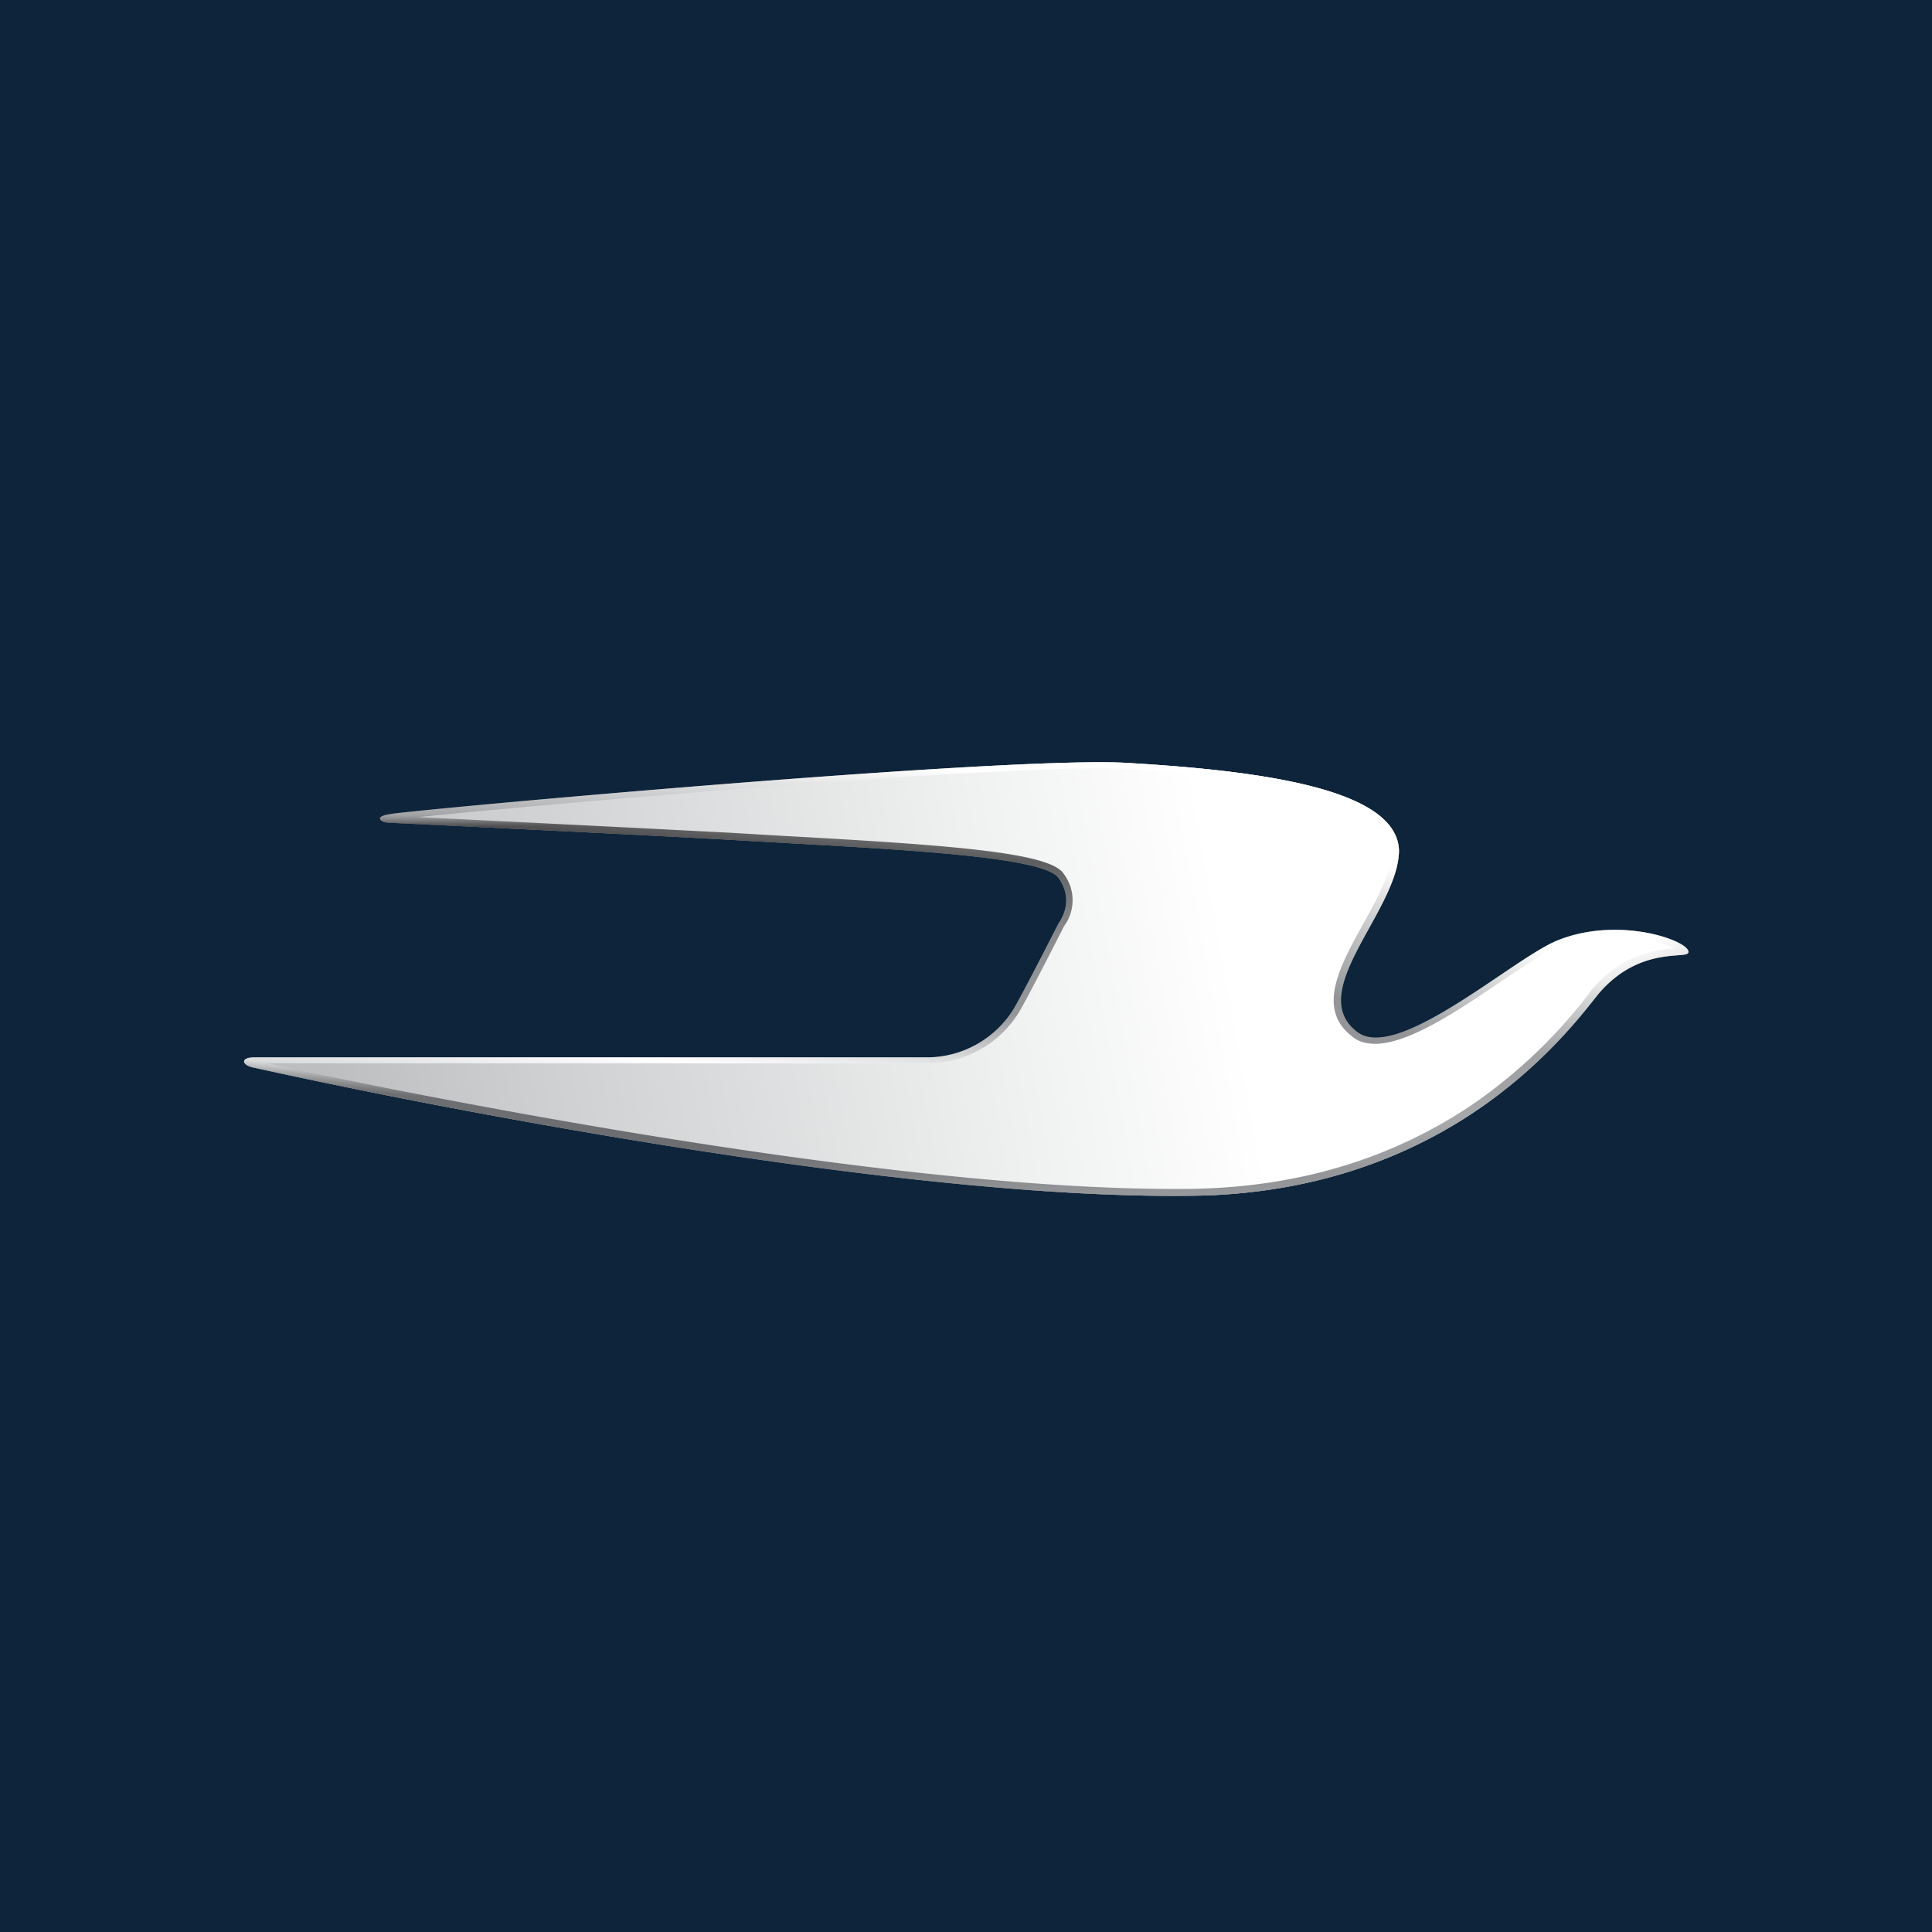 <svg xmlns="http://www.w3.org/2000/svg" viewBox="0 0 18 18">
  <rect x="0" y="0" width="18" height="18" fill="#333333" stroke="none"/>
  <g clip-path="url(#a)">
    <path fill="#0D243A" d="M0 0h18v18H0V0Z"/>
    <path fill="#939598" d="M14.48 8.775c-.435.199-1.487 1.133-1.844.832-.475-.377.398-1.133.398-1.685-.02-.556-1.21-.735-2.497-.812-1.072-.081-6.9.455-6.9.475-.158.02-.097.081 0 .081 0 0 2.08.098 3.172.159 1.348.08 2.916.138 3.054.357.158.22 0 .418 0 .418s-.297.585-.415.792a.95.95 0 0 1-.791.459H2.37c-.138 0-.118.077 0 .097 0 0 5.668 1.271 8.86 1.19 2.34-.081 3.411-1.567 3.667-1.884.378-.439.812-.317.832-.378.037-.101-.653-.361-1.25-.101Z"/>
    <path fill="url(#b)" d="M14.48 8.775c-.435.199-1.487 1.133-1.844.832-.475-.377.398-1.133.398-1.685-.02-.556-1.21-.735-2.497-.812-1.072-.081-6.9.455-6.9.475-.158.02-.097.081 0 .081 0 0 2.08.098 3.172.159 1.348.08 2.916.138 3.054.357.158.22 0 .418 0 .418s-.297.585-.415.792a.95.95 0 0 1-.791.459H2.37c-.138 0-.118.077 0 .097 0 0 5.668 1.271 8.86 1.19 2.34-.081 3.411-1.567 3.667-1.884.378-.439.812-.317.832-.378.037-.101-.653-.361-1.25-.101Z"/>
    <path fill="url(#c)" d="M14.48 8.775c-.435.199-1.487 1.133-1.844.832-.475-.377.398-1.133.398-1.685-.02-.556-1.21-.735-2.497-.812-1.072-.081-6.9.455-6.9.475-.158.02-.097.081 0 .081 0 0 2.08.098 3.172.159 1.348.08 2.916.138 3.054.357.158.22 0 .418 0 .418s-.297.585-.415.792a.95.95 0 0 1-.791.459H2.37c-.138 0-.118.077 0 .097 0 0 5.668 1.271 8.86 1.19 2.34-.081 3.411-1.567 3.667-1.884.378-.439.812-.317.832-.378.037-.101-.653-.361-1.25-.101Z"/>
    <path fill="url(#d)" d="M14.48 8.775c-.435.199-1.487 1.133-1.844.832-.475-.377.398-1.133.398-1.685-.02-.556-1.21-.735-2.497-.812-1.072-.081-6.9.455-6.9.475-.158.02-.097.081 0 .081 0 0 2.08.098 3.172.159 1.348.08 2.916.138 3.054.357.158.22 0 .418 0 .418s-.297.585-.415.792a.95.95 0 0 1-.791.459H2.37c-.138 0-.118.077 0 .097 0 0 5.668 1.271 8.86 1.19 2.34-.081 3.411-1.567 3.667-1.884.378-.439.812-.317.832-.378.037-.101-.653-.361-1.25-.101Z"/>
    <path fill="url(#e)" d="M14.48 8.775c-.435.199-1.487 1.133-1.844.832-.475-.377.398-1.133.398-1.685-.02-.556-1.21-.735-2.497-.812-1.072-.081-6.9.455-6.9.475-.158.02-.097.081 0 .081 0 0 2.08.098 3.172.159 1.348.08 2.916.138 3.054.357.158.22 0 .418 0 .418s-.297.585-.415.792a.95.95 0 0 1-.791.459H2.37c-.138 0-.118.077 0 .097 0 0 5.668 1.271 8.86 1.19 2.34-.081 3.411-1.567 3.667-1.884.378-.439.812-.317.832-.378.037-.101-.653-.361-1.25-.101Z"/>
    <path fill="url(#f)" d="M14.48 8.775c-.435.199-1.487 1.133-1.844.832-.475-.377.398-1.133.398-1.685-.02-.556-1.21-.735-2.497-.812-1.072-.081-6.9.455-6.9.475-.158.02-.097.081 0 .081 0 0 2.08.098 3.172.159 1.348.08 2.916.138 3.054.357.158.22 0 .418 0 .418s-.297.585-.415.792a.95.95 0 0 1-.791.459H2.37c-.138 0-.118.077 0 .097 0 0 5.668 1.271 8.86 1.19 2.34-.081 3.411-1.567 3.667-1.884.378-.439.812-.317.832-.378.037-.101-.653-.361-1.25-.101Z"/>
    <path fill="url(#g)" d="M14.48 8.775c-.435.199-1.487 1.133-1.844.832-.475-.377.398-1.133.398-1.685-.02-.556-1.21-.735-2.497-.812-1.072-.081-6.9.455-6.9.475-.158.02-.097.081 0 .081 0 0 2.08.098 3.172.159 1.348.08 2.916.138 3.054.357.158.22 0 .418 0 .418s-.297.585-.415.792a.95.95 0 0 1-.791.459H2.37c-.138 0-.118.077 0 .097 0 0 5.668 1.271 8.86 1.19 2.34-.081 3.411-1.567 3.667-1.884.378-.439.812-.317.832-.378.037-.101-.653-.361-1.25-.101Z"/>
    <path fill="url(#h)" d="M14.48 8.775c-.435.199-1.487 1.133-1.844.832-.475-.377.398-1.133.398-1.685-.02-.556-1.21-.735-2.497-.812-1.072-.081-6.9.455-6.9.475-.158.02-.097.081 0 .081 0 0 2.08.098 3.172.159 1.348.08 2.916.138 3.054.357.158.22 0 .418 0 .418s-.297.585-.415.792a.95.95 0 0 1-.791.459H2.37c-.138 0-.118.077 0 .097 0 0 5.668 1.271 8.86 1.19 2.34-.081 3.411-1.567 3.667-1.884.378-.439.812-.317.832-.378.037-.101-.653-.361-1.25-.101Z"/>
    <path fill="url(#i)" d="M10.935 11.077c-2.948 0-7.708-1.011-8.45-1.17h6.172A1 1 0 0 0 9.5 9.42c.114-.199.382-.73.414-.792a.406.406 0 0 0-.004-.487c-.125-.2-1.068-.268-2.607-.353l-.49-.029a882.4 882.4 0 0 0-2.917-.146c1.028-.106 4.979-.455 6.351-.455.118 0 .212.004.28.008 1.04.065 2.42.211 2.441.756 0 .207-.138.454-.272.694-.211.382-.43.78-.105 1.035.056.05.13.074.219.074.316 0 .775-.309 1.181-.585.195-.13.382-.256.504-.313.162-.069.345-.105.54-.105.26 0 .471.065.569.113-.159.012-.48.045-.764.374-.012.016-.028.032-.04.053a4.734 4.734 0 0 1-1.08 1.027c-.72.487-1.56.751-2.498.784a6.48 6.48 0 0 1-.288.004Z"/>
  </g>
  <defs>
    <linearGradient id="b" x1="8.659" x2="8.999" y1="13.752" y2="9.413" gradientUnits="userSpaceOnUse">
      <stop offset=".641" stop-color="#fff" stop-opacity="0"/>
      <stop offset=".842" stop-color="#fff"/>
      <stop offset=".979" stop-color="#fff" stop-opacity=".134"/>
      <stop offset="1" stop-color="#fff" stop-opacity="0"/>
    </linearGradient>
    <linearGradient id="c" x1="9.023" x2="8.972" y1="10.72" y2="7.497" gradientUnits="userSpaceOnUse">
      <stop offset=".457" stop-color="#939598" stop-opacity="0"/>
      <stop offset=".511" stop-color="#86888B" stop-opacity=".109"/>
      <stop offset=".642" stop-color="#6B6C6E" stop-opacity=".37"/>
      <stop offset=".765" stop-color="#555557" stop-opacity=".614"/>
      <stop offset=".874" stop-color="#464648" stop-opacity=".831"/>
      <stop offset=".959" stop-color="#414042"/>
      <stop offset=".971" stop-color="#434345" stop-opacity=".705"/>
      <stop offset=".979" stop-color="#4B4B4D" stop-opacity=".521"/>
      <stop offset=".985" stop-color="#58595B" stop-opacity=".368"/>
      <stop offset=".991" stop-color="#696B6D" stop-opacity=".231"/>
      <stop offset=".996" stop-color="#7D7F82" stop-opacity=".106"/>
      <stop offset="1" stop-color="#939598" stop-opacity="0"/>
    </linearGradient>
    <linearGradient id="d" x1="8.927" x2="9.143" y1="10.732" y2="6.825" gradientUnits="userSpaceOnUse">
      <stop offset=".699" stop-color="#fff" stop-opacity="0"/>
      <stop offset=".907" stop-color="#fff"/>
    </linearGradient>
    <linearGradient id="e" x1="8.373" x2="10.443" y1="10.538" y2="6.71" gradientUnits="userSpaceOnUse">
      <stop offset=".698" stop-color="#fff" stop-opacity="0"/>
      <stop offset="1" stop-color="#fff"/>
    </linearGradient>
    <linearGradient id="f" x1="8.784" x2="8.902" y1="11.775" y2="10.471" gradientUnits="userSpaceOnUse">
      <stop offset=".849" stop-color="#6D6E71"/>
      <stop offset=".905" stop-color="#6F7173" stop-opacity=".629"/>
      <stop offset=".94" stop-color="#76777A" stop-opacity=".397"/>
      <stop offset=".969" stop-color="#808285" stop-opacity=".204"/>
      <stop offset=".995" stop-color="#909294" stop-opacity=".032"/>
      <stop offset="1" stop-color="#939598" stop-opacity="0"/>
    </linearGradient>
    <linearGradient id="g" x1="9.249" x2="9.112" y1="11.726" y2="10.424" gradientUnits="userSpaceOnUse">
      <stop stop-color="#D1D3D4"/>
      <stop offset=".443" stop-color="#B4B6B8" stop-opacity=".557"/>
      <stop offset="1" stop-color="#939598" stop-opacity="0"/>
    </linearGradient>
    <linearGradient id="h" x1="10.033" x2="9.553" y1="12.189" y2="10.879" gradientUnits="userSpaceOnUse">
      <stop stop-color="#939598"/>
      <stop offset=".674" stop-color="#87898C" stop-opacity=".322"/>
      <stop offset=".995" stop-color="#808285" stop-opacity="0"/>
    </linearGradient>
    <linearGradient id="i" x1="3.059" x2="15.988" y1="10.201" y2="7.827" gradientUnits="userSpaceOnUse">
      <stop stop-color="#BCBEC0"/>
      <stop offset=".157" stop-color="#CED0D1"/>
      <stop offset=".478" stop-color="#EFF0F0"/>
      <stop offset=".646" stop-color="#fff"/>
    </linearGradient>
    <clipPath id="a">
      <path fill="#fff" d="M0 0h18v18H0z"/>
    </clipPath>
  </defs>
</svg>
